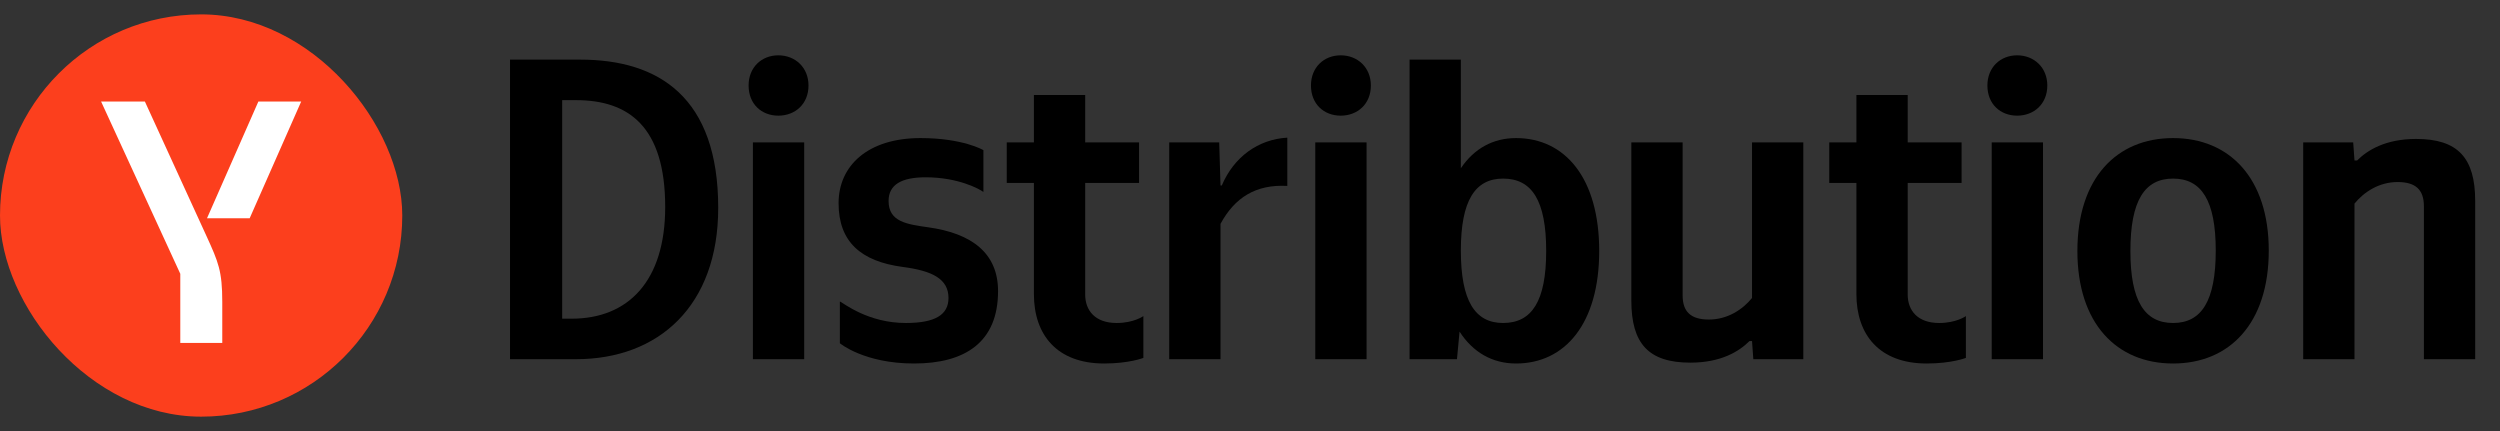 <svg width="174" height="30" viewBox="0 0 174 30" fill="none" xmlns="http://www.w3.org/2000/svg">
<rect x="0" y="0" width="174" height="30" fill="#333333" stroke="none"/>
<rect y="1.001" width="27.998" height="27.998" rx="13.999" fill="#FC3F1D"/>
<path d="M14.379 16.446C15.197 18.238 15.47 18.861 15.47 21.014V23.867H12.548V19.056L7.036 7.068H10.084L14.379 16.446ZM17.982 7.068L14.408 15.19H17.378L20.962 7.068H17.982Z" fill="white"/>
<path d="M35.498 4.15V25H40.088C45.848 25 49.988 21.28 49.988 14.47C49.988 6.79 45.878 4.15 40.388 4.15H35.498ZM39.788 22.18H39.128V6.97H40.088C43.748 6.97 46.298 8.8 46.298 14.41C46.298 19.57 43.718 22.18 39.788 22.18Z" fill="black"/>
<path d="M54.172 8.05C55.342 8.05 56.272 7.24 56.272 5.95C56.272 4.69 55.342 3.85 54.172 3.85C53.002 3.85 52.102 4.69 52.102 5.95C52.102 7.24 53.002 8.05 54.172 8.05ZM52.402 9.91V25H55.972V9.91H52.402Z" fill="black"/>
<path d="M63.615 25.3C67.155 25.3 69.465 23.83 69.465 20.26C69.465 17.62 67.635 16.24 64.605 15.82C63.105 15.61 61.845 15.43 61.845 13.99C61.845 12.85 62.745 12.34 64.425 12.34C66.735 12.34 68.205 13.18 68.445 13.36V10.45C68.445 10.45 67.035 9.61 64.065 9.61C60.405 9.61 58.365 11.53 58.365 14.14C58.365 16.81 59.895 18.19 62.835 18.58C64.905 18.85 66.015 19.42 66.015 20.74C66.015 21.91 65.085 22.48 63.045 22.48C60.435 22.48 58.755 21.13 58.455 20.98V23.89C58.455 23.89 60.135 25.3 63.615 25.3Z" fill="black"/>
<path d="M70.07 9.91V12.73H71.96V20.47C71.96 23.29 73.549 25.3 76.85 25.3C78.59 25.3 79.579 24.91 79.579 24.91V22C79.579 22 78.919 22.48 77.719 22.48C76.219 22.48 75.529 21.61 75.529 20.5V12.73H79.279V9.91H75.529V6.61H71.96V9.91H70.07Z" fill="black"/>
<path d="M84.947 15.58C85.937 13.75 87.407 12.82 89.597 12.94V9.58C87.557 9.7 85.877 10.93 85.037 12.91H84.947L84.857 9.91H81.377V25H84.947V15.58Z" fill="black"/>
<path d="M93.313 8.05C94.483 8.05 95.413 7.24 95.413 5.95C95.413 4.69 94.483 3.85 93.313 3.85C92.143 3.85 91.243 4.69 91.243 5.95C91.243 7.24 92.143 8.05 93.313 8.05ZM91.543 9.91V25H95.113V9.91H91.543Z" fill="black"/>
<path d="M101.405 25L101.585 23.08C102.515 24.52 103.865 25.3 105.515 25.3C108.935 25.3 111.305 22.51 111.305 17.47C111.305 12.4 108.935 9.61 105.515 9.61C103.925 9.61 102.605 10.33 101.675 11.71V4.15H98.106V25H101.405ZM104.615 12.43C106.625 12.43 107.615 13.96 107.615 17.47C107.615 20.95 106.625 22.48 104.615 22.48C102.665 22.48 101.675 20.95 101.675 17.44C101.675 13.96 102.665 12.43 104.615 12.43Z" fill="black"/>
<path d="M121.941 20.74C121.281 21.55 120.231 22.24 118.941 22.24C117.681 22.24 117.111 21.7 117.111 20.56V9.91H113.541V20.92C113.541 23.92 114.741 25.24 117.651 25.24C119.781 25.24 121.041 24.46 121.761 23.74H121.941L122.031 25H125.511V9.91H121.941V20.74Z" fill="black"/>
<path d="M127.316 9.91V12.73H129.206V20.47C129.206 23.29 130.796 25.3 134.096 25.3C135.836 25.3 136.826 24.91 136.826 24.91V22C136.826 22 136.166 22.48 134.966 22.48C133.466 22.48 132.776 21.61 132.776 20.5V12.73H136.526V9.91H132.776V6.61H129.206V9.91H127.316Z" fill="black"/>
<path d="M140.393 8.05C141.563 8.05 142.493 7.24 142.493 5.95C142.493 4.69 141.563 3.85 140.393 3.85C139.223 3.85 138.323 4.69 138.323 5.95C138.323 7.24 139.223 8.05 140.393 8.05ZM138.623 9.91V25H142.193V9.91H138.623Z" fill="black"/>
<path d="M151.246 9.61C147.316 9.61 144.586 12.4 144.586 17.47C144.586 22.51 147.316 25.3 151.246 25.3C155.176 25.3 157.906 22.51 157.906 17.44C157.906 12.4 155.176 9.61 151.246 9.61ZM151.246 22.48C149.266 22.48 148.276 20.95 148.276 17.47C148.276 13.96 149.266 12.43 151.246 12.43C153.226 12.43 154.216 13.96 154.216 17.44C154.216 20.95 153.226 22.48 151.246 22.48Z" fill="black"/>
<path d="M163.873 14.17C164.533 13.36 165.583 12.67 166.873 12.67C168.133 12.67 168.703 13.21 168.703 14.35V25H172.273V13.99C172.273 10.99 171.073 9.67 168.163 9.67C166.033 9.67 164.773 10.45 164.053 11.17H163.873L163.783 9.91H160.303V25H163.873V14.17Z" fill="black"/>
</svg>
